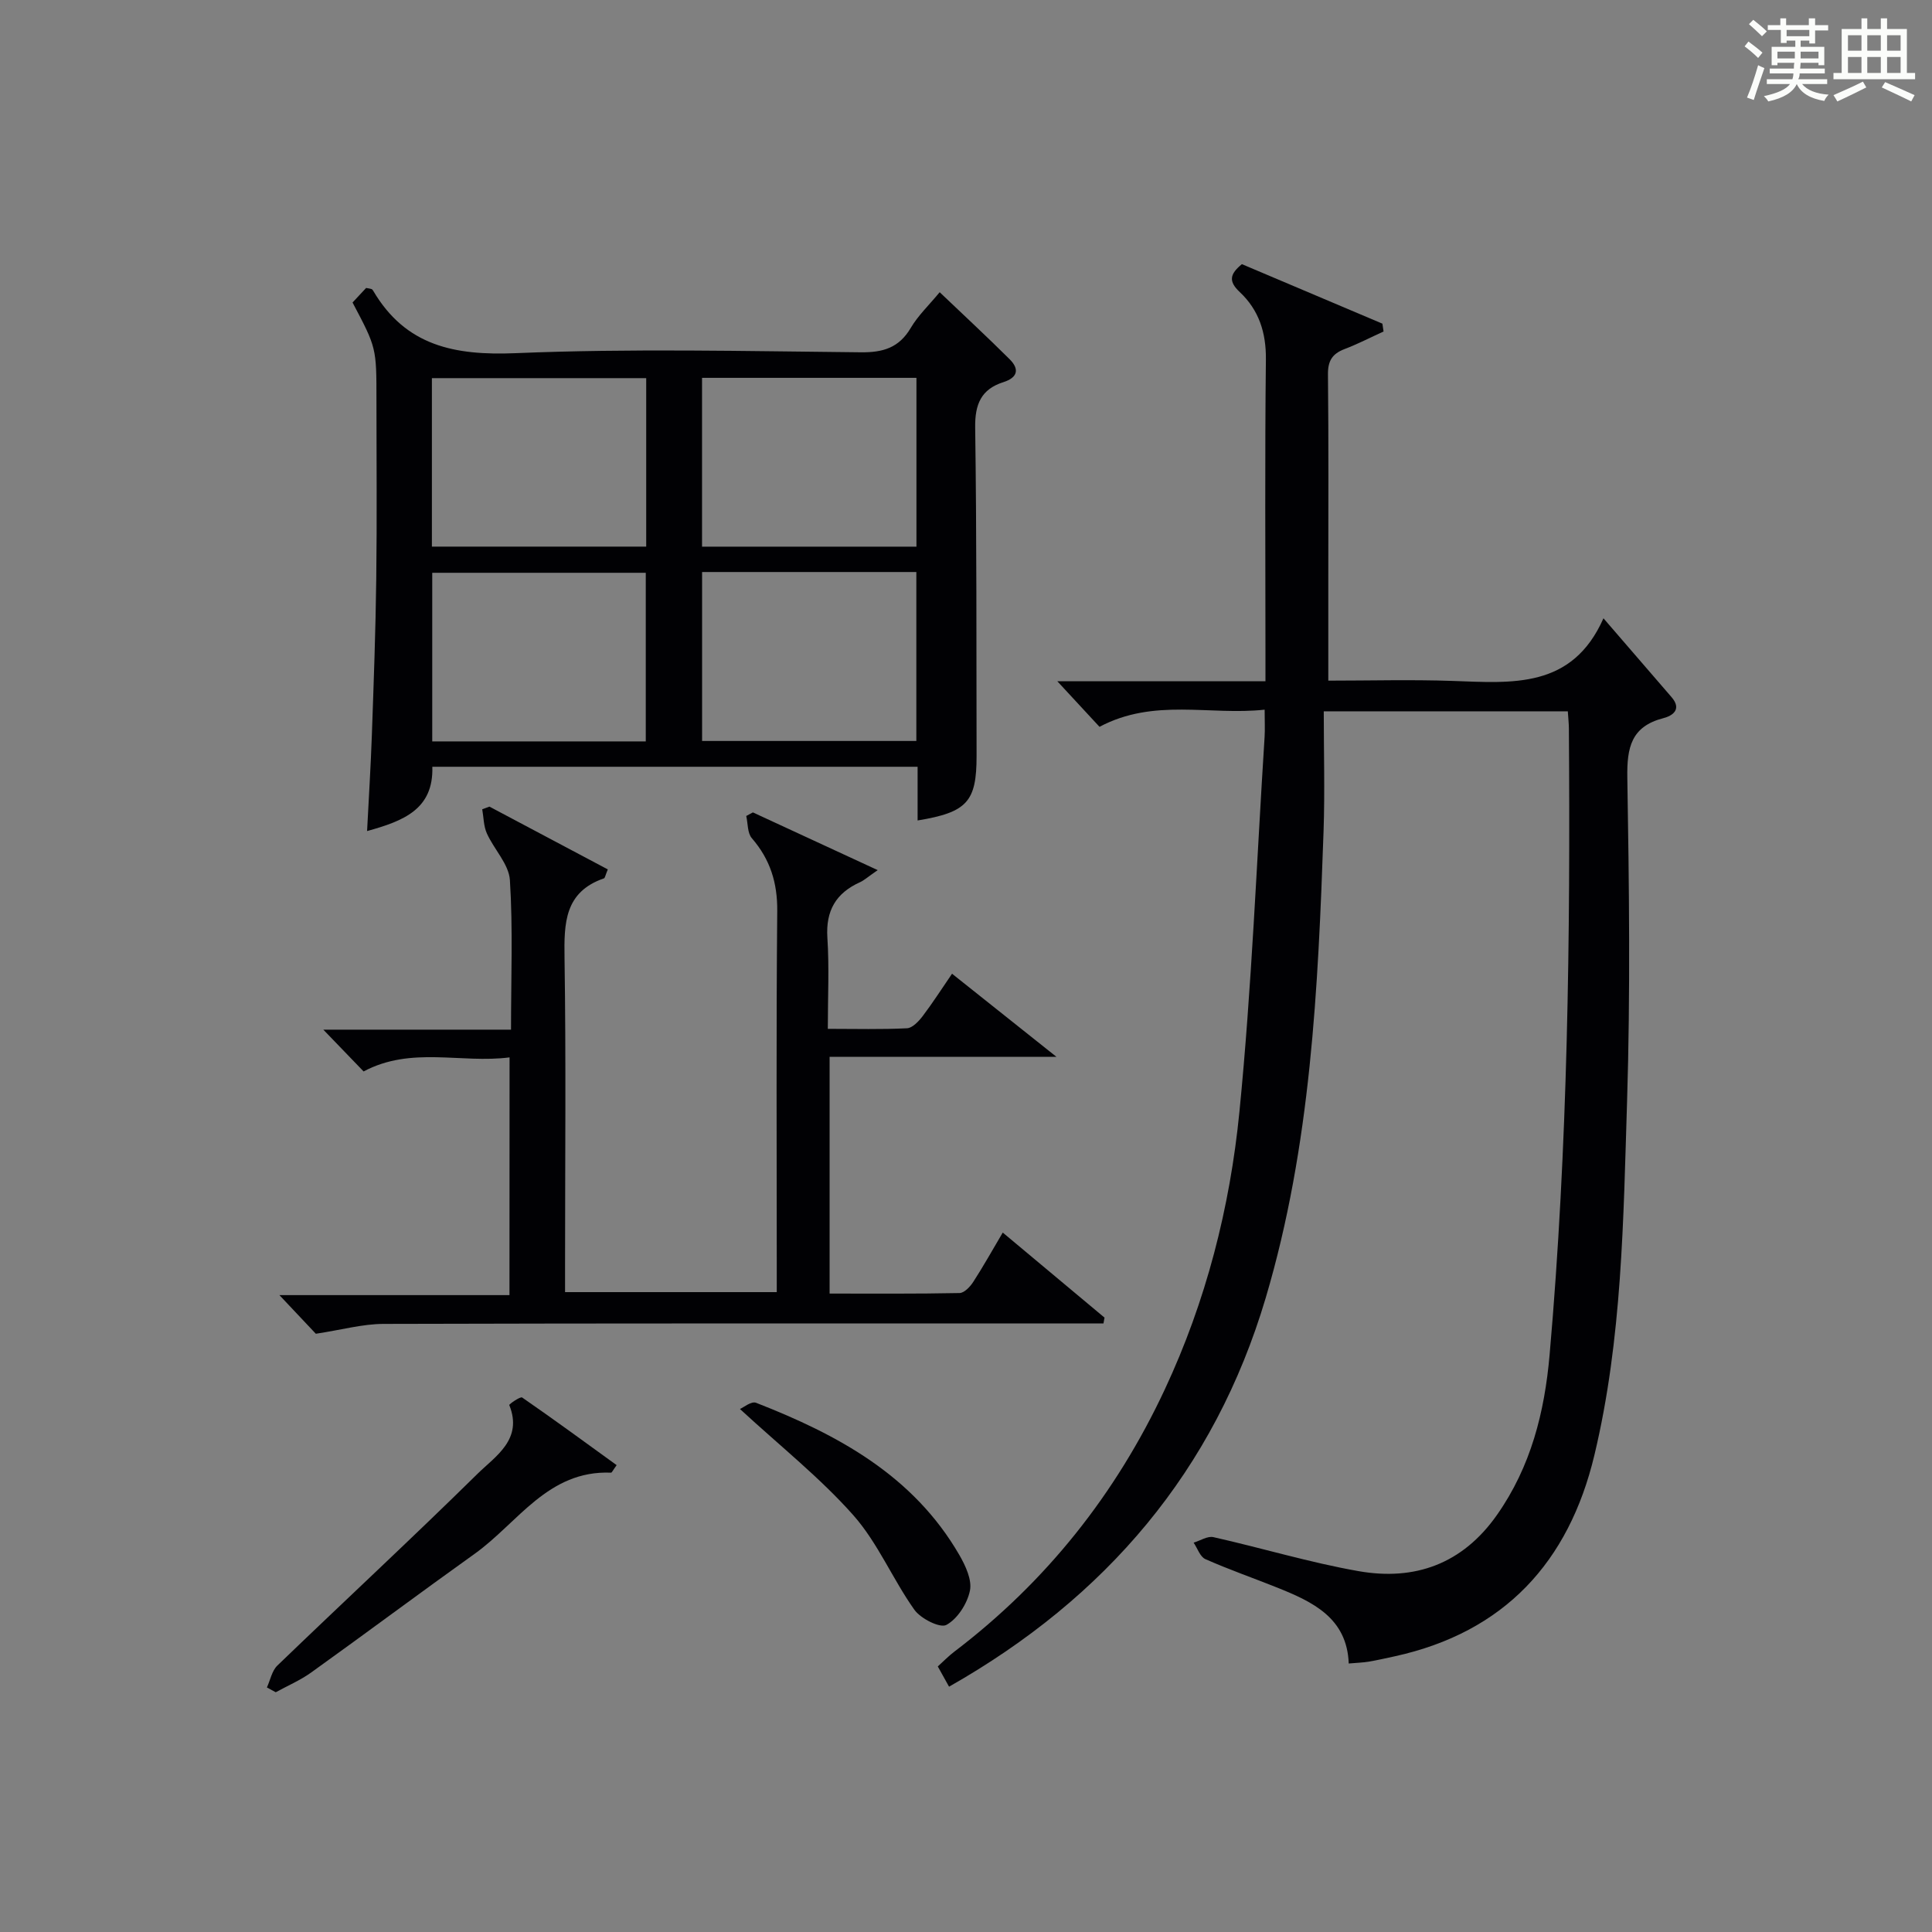 <?xml version="1.0" encoding="utf-8"?>
<svg version="1.1" id="漢_ZDIC_典" xmlns="http://www.w3.org/2000/svg" xmlns:xlink="http://www.w3.org/1999/xlink" x="0px" y="0px"
	 viewBox="0 0 400 400" style="enable-background:new 0 0 400 400;" xml:space="preserve">
<rect x="0" y="0" width="400" height="400" fill="#808080" stroke="none"/>
<style type="text/css">
	.st1{fill:#010104;}
	.st0{fill:#fbfcfa;}
</style>
<g>
	<path class="st0" d="M361.2,9.6l0.8-1c0.9,0.7,1.9,1.4,2.9,2.3L364,12C363,11,362,10.2,361.2,9.6z M361.7,20.2
		c0.9-2.1,1.6-4.3,2.3-6.7c0.4,0.2,0.8,0.4,1.3,0.6c-0.7,2.1-1.5,4.3-2.2,6.6L361.7,20.2z M362.1,5l0.9-0.9c1,0.8,2,1.6,2.8,2.4
		l-1,1C363.9,6.6,363,5.8,362.1,5z M374.6,3.8h1.2v1.4h2.7v1.1h-2.7v2.7h-1.2V8.4h-1.8v1.3h4.9v3.8h-1.2v-0.5h-3.7
		c0,0.4-0.1,0.9-0.1,1.2h5.1v1h-5.2c0,0.5-0.1,0.9-0.3,1.2h6v1h-5.2c1.1,1.3,2.9,2,5.5,2.2c-0.4,0.4-0.7,0.8-0.9,1.3
		c-2.9-0.5-4.8-1.6-5.7-3.5H372c-0.8,1.7-2.7,2.9-5.9,3.6c-0.2-0.4-0.6-0.8-0.9-1.1c2.8-0.6,4.6-1.4,5.4-2.5h-4.8v-1h5.3
		c0.1-0.3,0.2-0.7,0.2-1.2h-4.9v-1h5c0-0.4,0-0.8,0.1-1.2H368v0.5h-1.2V9.7h4.9V8.4h-1.8v0.5h-1.2V6.2H366V5.2h2.6V3.8h1.2v1.4h4.7
		V3.8z M368,12.1h3.6c0-0.4,0-0.9,0-1.4H368V12.1z M369.9,7.5h4.7V6.2h-4.7V7.5z M376.5,10.7h-3.7c0,0.5,0,1,0,1.4h3.7V10.7z"/>
	<path class="st0" d="M385.3,3.8h1.3V6h2.8V3.8h1.3V6h4.1v9.1h1.7v1.3h-16.9v-1.3h1.7V6h4.1V3.8z M385.7,16.9l0.7,1.2
		c-1.8,0.9-3.8,1.9-6,2.9c-0.2-0.4-0.5-0.8-0.8-1.3C381.9,18.7,383.9,17.8,385.7,16.9z M382.6,10.5h2.8V7.3h-2.8V10.5z M382.6,15.1
		h2.8v-3.3h-2.8V15.1z M386.6,10.5h2.8V7.3h-2.8V10.5z M386.6,15.1h2.8v-3.3h-2.8V15.1z M390.3,17c2.1,0.9,4.1,1.8,6.1,2.7l-0.7,1.3
		c-2.2-1.1-4.2-2-6.1-2.9L390.3,17z M393.5,7.3h-2.8v3.2h2.8V7.3z M390.7,15.1h2.8v-3.3h-2.8V15.1z"/>
	
	<path class="st1" d="M324.6,147.27c-16.76,0-33.05,0-50.53,0c0,8.3,0.24,16.56-0.04,24.8c-1.13,32.57-2.62,65.13-11.98,96.65
		c-10.62,35.76-33.06,62.06-65.56,80.49c-0.8-1.43-1.5-2.69-2.33-4.19c1.2-1.09,2.22-2.14,3.37-3.02
		c19.07-14.49,33.51-32.69,43.64-54.36c8.53-18.24,13.48-37.61,15.44-57.46c2.55-25.78,3.56-51.72,5.21-77.59
		c0.1-1.63,0.01-3.27,0.01-5.66c-11.46,1.24-22.85-2.46-34.19,3.55c-2.56-2.77-5.28-5.71-8.73-9.43c14.85,0,28.6,0,43.09,0
		c0-2.14,0-3.9,0-5.65c0-20.33-0.14-40.66,0.09-60.99c0.06-5.58-1.47-10.24-5.4-13.93c-2.39-2.24-2.08-3.73,0.43-5.79
		c9.63,4.08,19.36,8.2,29.09,12.32c0.08,0.54,0.16,1.08,0.24,1.62c-2.7,1.23-5.34,2.6-8.1,3.65c-2.53,0.97-3.44,2.45-3.41,5.24
		c0.15,14.16,0.07,28.33,0.07,42.49c0,6.78,0,13.55,0,20.91c8.57,0,17.18-0.24,25.78,0.06c12.27,0.42,24.7,1.69,31.19-12.97
		c5.22,6.05,9.66,11.19,14.1,16.33c2.19,2.54,0.2,3.86-1.71,4.35c-6.65,1.72-7.55,6.08-7.45,12.29c0.37,22.32,0.64,44.67-0.05,66.98
		c-0.77,24.55-1.01,49.24-6.77,73.32c-5.29,22.13-18.62,36.67-41.37,41.65c-1.78,0.39-3.56,0.79-5.36,1.1
		c-1.14,0.19-2.32,0.22-4.13,0.38c-0.35-9.45-7.45-12.77-14.87-15.74c-4.93-1.97-9.96-3.72-14.81-5.87
		c-1.1-0.49-1.64-2.24-2.43-3.41c1.37-0.41,2.88-1.42,4.1-1.14c10.02,2.25,19.9,5.25,30,7.03c11.7,2.07,21.58-1.48,28.71-11.64
		c7.02-10,9.85-21.27,10.89-33.16c3.79-43.16,4.3-86.43,3.99-129.71C324.81,149.8,324.7,148.82,324.6,147.27z"/>
	<path class="st1" d="M189.98,169.87c0-3.84,0-7.32,0-11.12c-33.54,0-66.78,0-100.47,0c0.27,8.81-5.98,11.23-13.51,13.31
		c0.35-6.86,0.76-13.37,0.99-19.88c0.38-10.8,0.78-21.61,0.91-32.41c0.16-12.33,0.04-24.66,0.04-36.98c0-10.8,0-10.8-4.95-20.16
		c0.93-0.99,1.92-2.05,2.81-3.01c0.54,0.1,0.84,0.13,1.11,0.22c0.14,0.05,0.27,0.21,0.35,0.35c6.73,11.45,16.88,13.45,29.5,12.93
		c23.78-0.99,47.64-0.41,71.46-0.18c4.63,0.05,7.92-0.94,10.35-5.06c1.49-2.54,3.72-4.64,5.98-7.38c4.97,4.74,9.81,9.22,14.49,13.88
		c2.05,2.04,1.68,3.79-1.3,4.74c-4.6,1.46-5.91,4.57-5.84,9.4c0.32,22.65,0.24,45.31,0.29,67.97
		C202.19,165.98,200.27,168.17,189.98,169.87z M133.7,118.59c-15.08,0-29.63,0-44.21,0c0,11.84,0,23.26,0,34.91
		c14.87,0,29.42,0,44.21,0C133.7,141.75,133.7,130.32,133.7,118.59z M145.36,118.43c0,12,0,23.43,0,34.98c15,0,29.7,0,44.36,0
		c0-11.85,0-23.29,0-34.98C174.87,118.43,160.29,118.43,145.36,118.43z M145.35,78.23c0,11.95,0,23.37,0,34.95
		c14.99,0,29.69,0,44.39,0c0-11.85,0-23.29,0-34.95C174.88,78.23,160.29,78.23,145.35,78.23z M133.79,78.29
		c-14.99,0-29.55,0-44.37,0c0,11.71,0,23.14,0,34.88c14.85,0,29.54,0,44.37,0C133.79,101.44,133.79,90.13,133.79,78.29z"/>
	<path class="st1" d="M105.5,218.92c-10.08,1.3-20.32-2.36-30.22,2.91c-2.48-2.57-5.12-5.32-8.34-8.65c13.14,0,25.8,0,38.86,0
		c0-10.75,0.41-20.89-0.23-30.96c-0.21-3.3-3.29-6.37-4.77-9.67c-0.68-1.51-0.66-3.32-0.96-5c0.5-0.18,1-0.37,1.49-0.55
		c8.2,4.35,16.4,8.7,24.51,13c-0.53,1.28-0.59,1.78-0.79,1.85c-8.17,2.82-8.28,9.25-8.17,16.47c0.32,21.15,0.11,42.32,0.11,63.48
		c0,1.8,0,3.6,0,5.72c14.64,0,28.88,0,43.83,0c0-1.9,0-3.66,0-5.43c0-24.49-0.13-48.98,0.1-73.47c0.05-5.86-1.46-10.69-5.26-15.08
		c-0.93-1.07-0.8-3.05-1.16-4.6c0.46-0.25,0.92-0.49,1.38-0.74c8.27,3.83,16.54,7.65,25.84,11.95c-2.12,1.46-2.82,2.12-3.66,2.5
		c-4.99,2.25-7.12,5.89-6.76,11.5c0.4,6.1,0.09,12.25,0.09,18.86c5.83,0,11.12,0.15,16.4-0.12c1.13-0.06,2.41-1.43,3.23-2.5
		c2.08-2.74,3.94-5.66,6.09-8.79c7.1,5.65,13.84,11.02,21.61,17.2c-16.31,0-31.46,0-46.96,0c0,16.53,0,32.43,0,49.02
		c9.07,0,17.99,0.07,26.91-0.11c0.98-0.02,2.2-1.32,2.84-2.32c2.07-3.19,3.92-6.52,6.1-10.2c7.17,6,14.12,11.8,21.07,17.61
		c-0.07,0.4-0.15,0.81-0.22,1.21c-1.87,0-3.75,0-5.62,0c-47.82,0-95.64-0.05-143.45,0.09c-4.33,0.01-8.65,1.23-14,2.04
		c-1.74-1.84-4.45-4.72-7.54-8c15.86,0,31.53,0,47.63,0C105.5,251.67,105.5,235.78,105.5,218.92z"/>
	<path class="st1" d="M55.26,349.37c0.7-1.52,1.03-3.43,2.15-4.52c13.77-13.27,27.8-26.27,41.43-39.69c3.75-3.69,9.48-7.13,6.6-14.26
		c-0.07-0.16,2.29-1.83,2.67-1.56c6.6,4.56,13.07,9.3,19.56,14c-0.79,1.09-0.99,1.57-1.16,1.56c-13.07-0.54-19.31,10.42-28.24,16.8
		c-11.34,8.1-22.51,16.45-33.84,24.57c-2.26,1.62-4.88,2.74-7.34,4.09C56.48,350.03,55.87,349.7,55.26,349.37z"/>
	<path class="st1" d="M153.2,291.72c0.69-0.29,2.35-1.67,3.33-1.29c16.92,6.6,32.57,15.05,42.09,31.51c1.28,2.22,2.66,5.17,2.19,7.41
		c-0.56,2.68-2.57,5.82-4.87,7.07c-1.32,0.72-5.32-1.3-6.63-3.14c-4.5-6.33-7.55-13.82-12.63-19.56
		C169.83,305.99,161.62,299.48,153.2,291.72z"/>
	
	
	
	
</g>
</svg>
